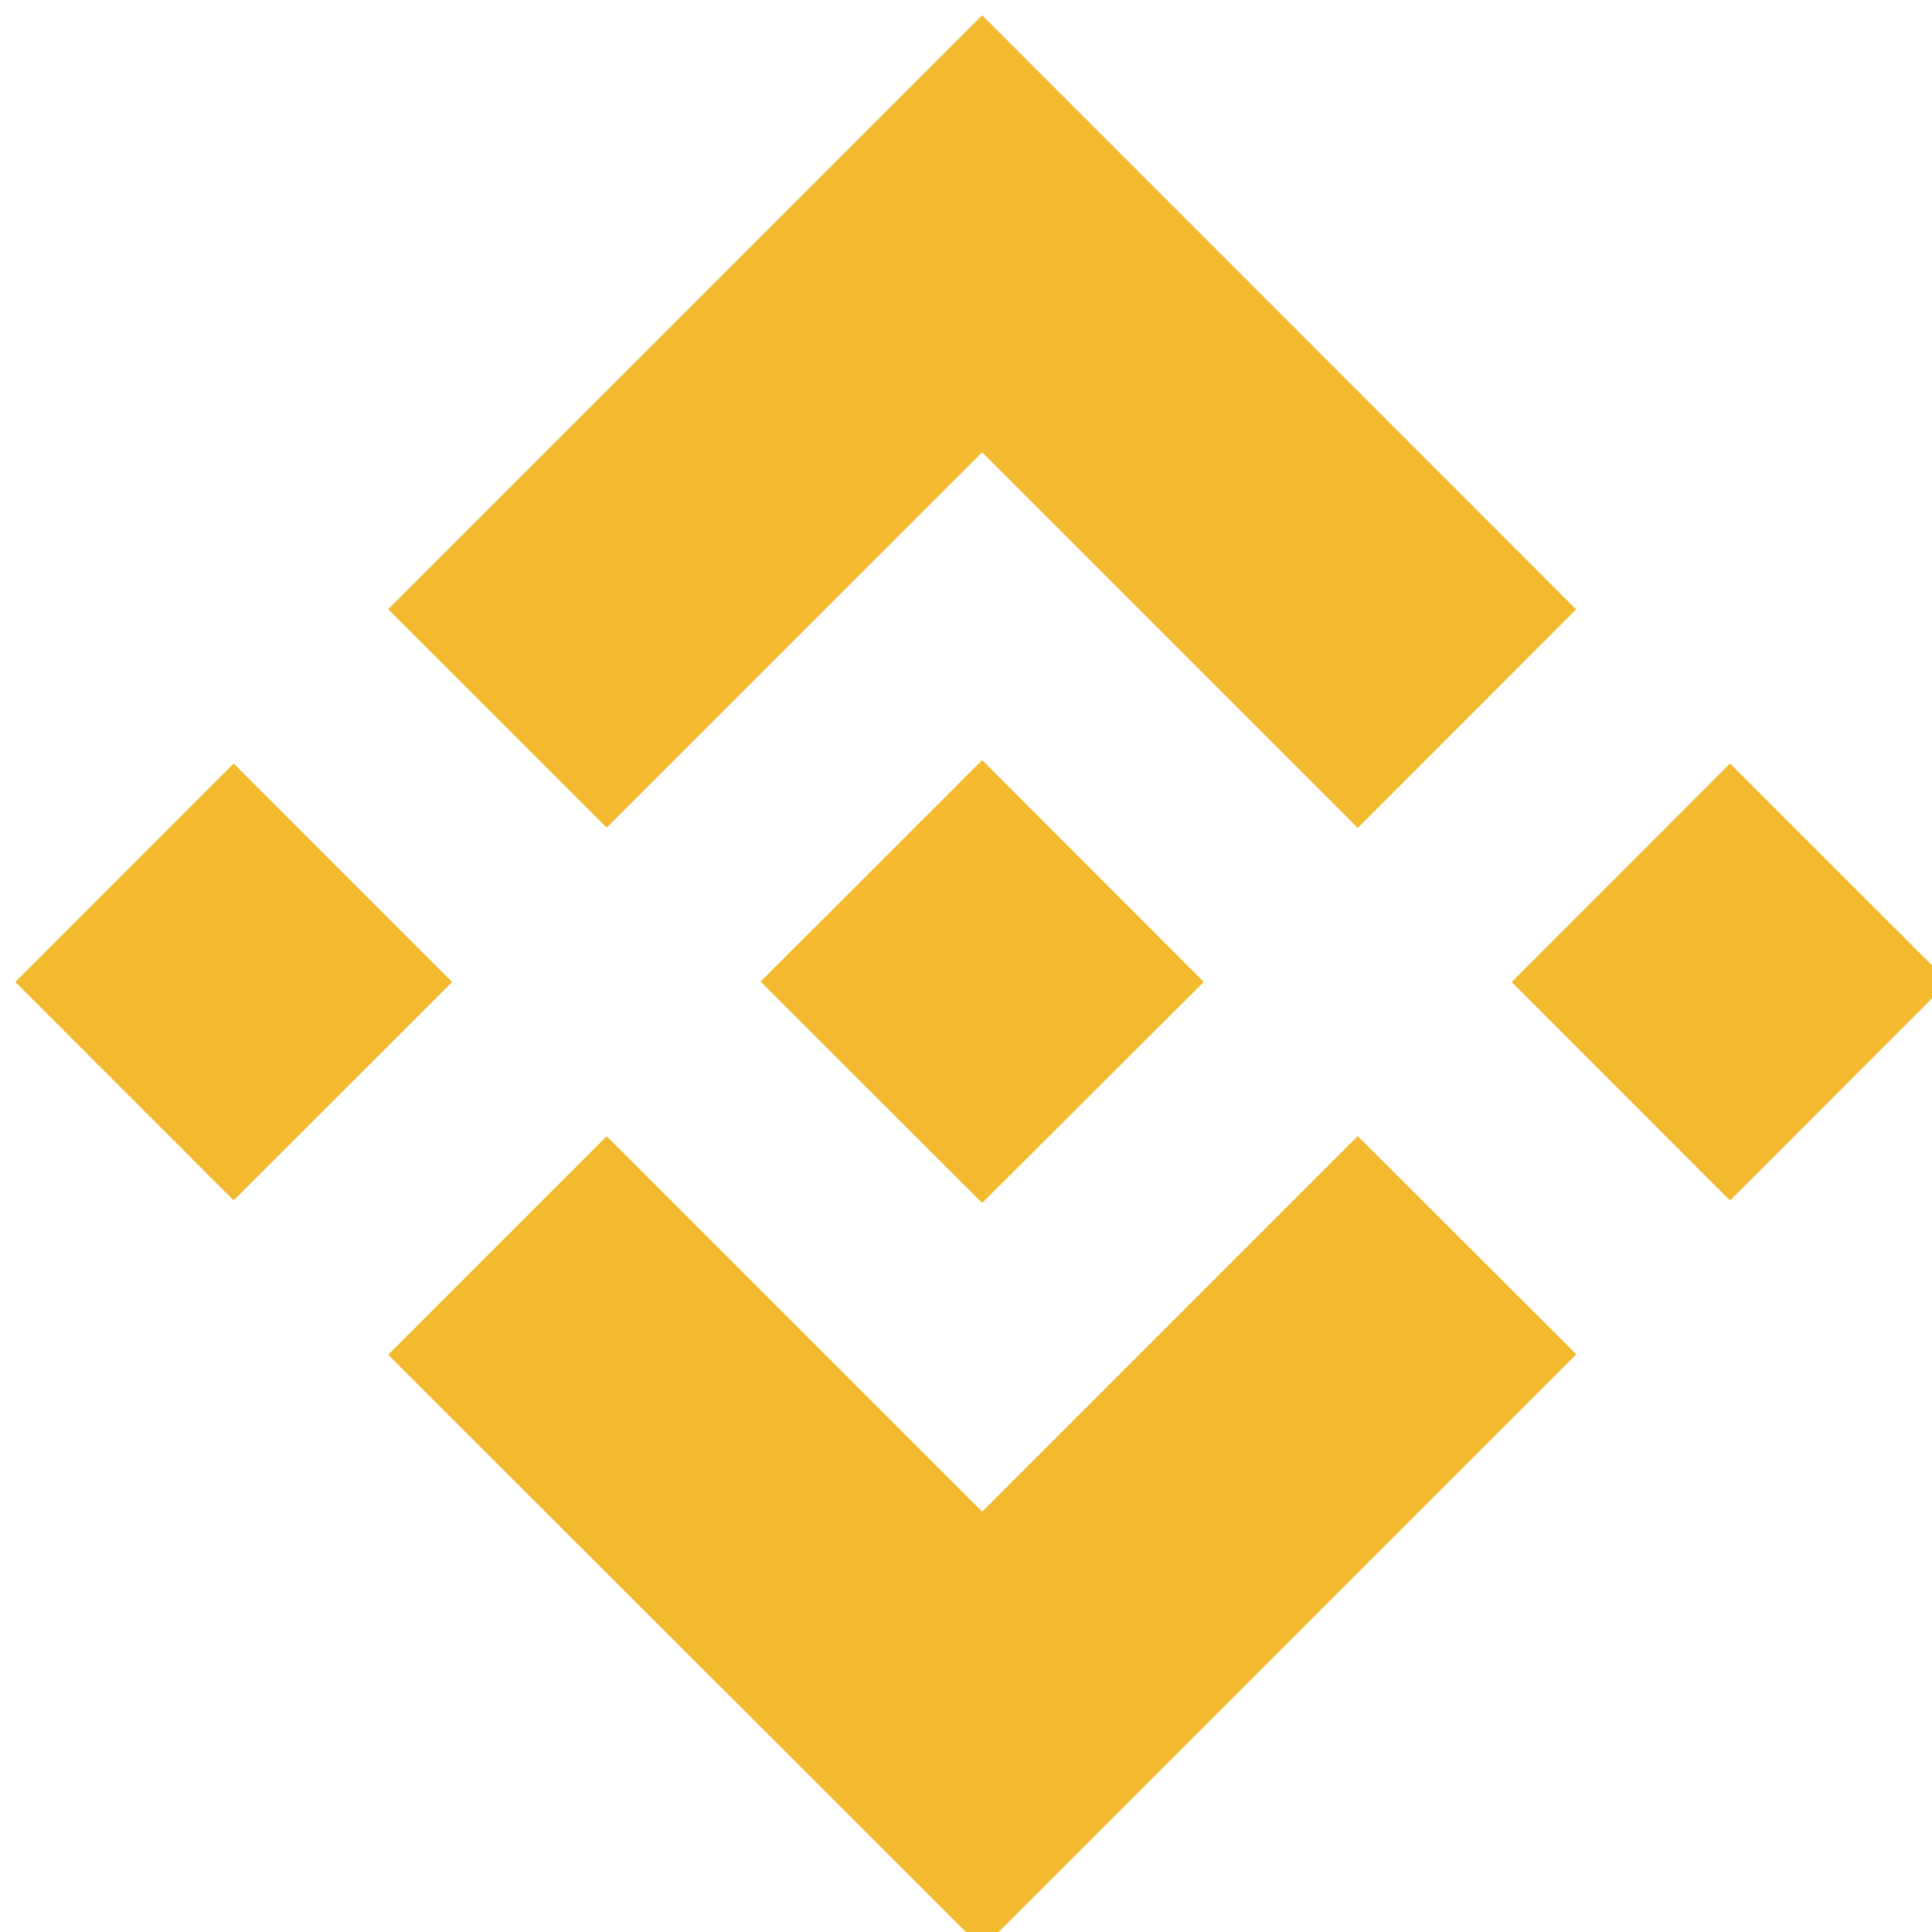 <svg width="85" height="85" viewBox="0 0 85 85" fill="none" xmlns="http://www.w3.org/2000/svg">
<g clip-path="url(#clip0_245_125)">
<path d="M26.691 36.412L43.21 19.899L59.736 36.425L69.343 26.812L43.21 0.673L17.079 26.804L26.691 36.412Z" fill="#F3BA2F"/>
<path d="M0.673 43.204L10.28 33.59L19.893 43.204L10.28 52.812L0.673 43.204Z" fill="#F3BA2F"/>
<path d="M26.691 49.989L43.211 66.509L59.736 49.982L69.35 59.583L43.217 85.721L17.077 59.602L26.691 49.989Z" fill="#F3BA2F"/>
<path d="M66.508 43.204L76.115 33.59L85.728 43.197L76.115 52.817L66.508 43.204Z" fill="#F3BA2F"/>
<path d="M52.958 43.197L43.211 33.443L36.002 40.651L35.169 41.477L33.463 43.184L43.211 52.925L52.958 43.204V43.197Z" fill="#F3BA2F"/>
</g>
<defs>
<clipPath id="clip0_245_125">
<rect width="85" height="85" fill="white"/>
</clipPath>
</defs>
</svg>

